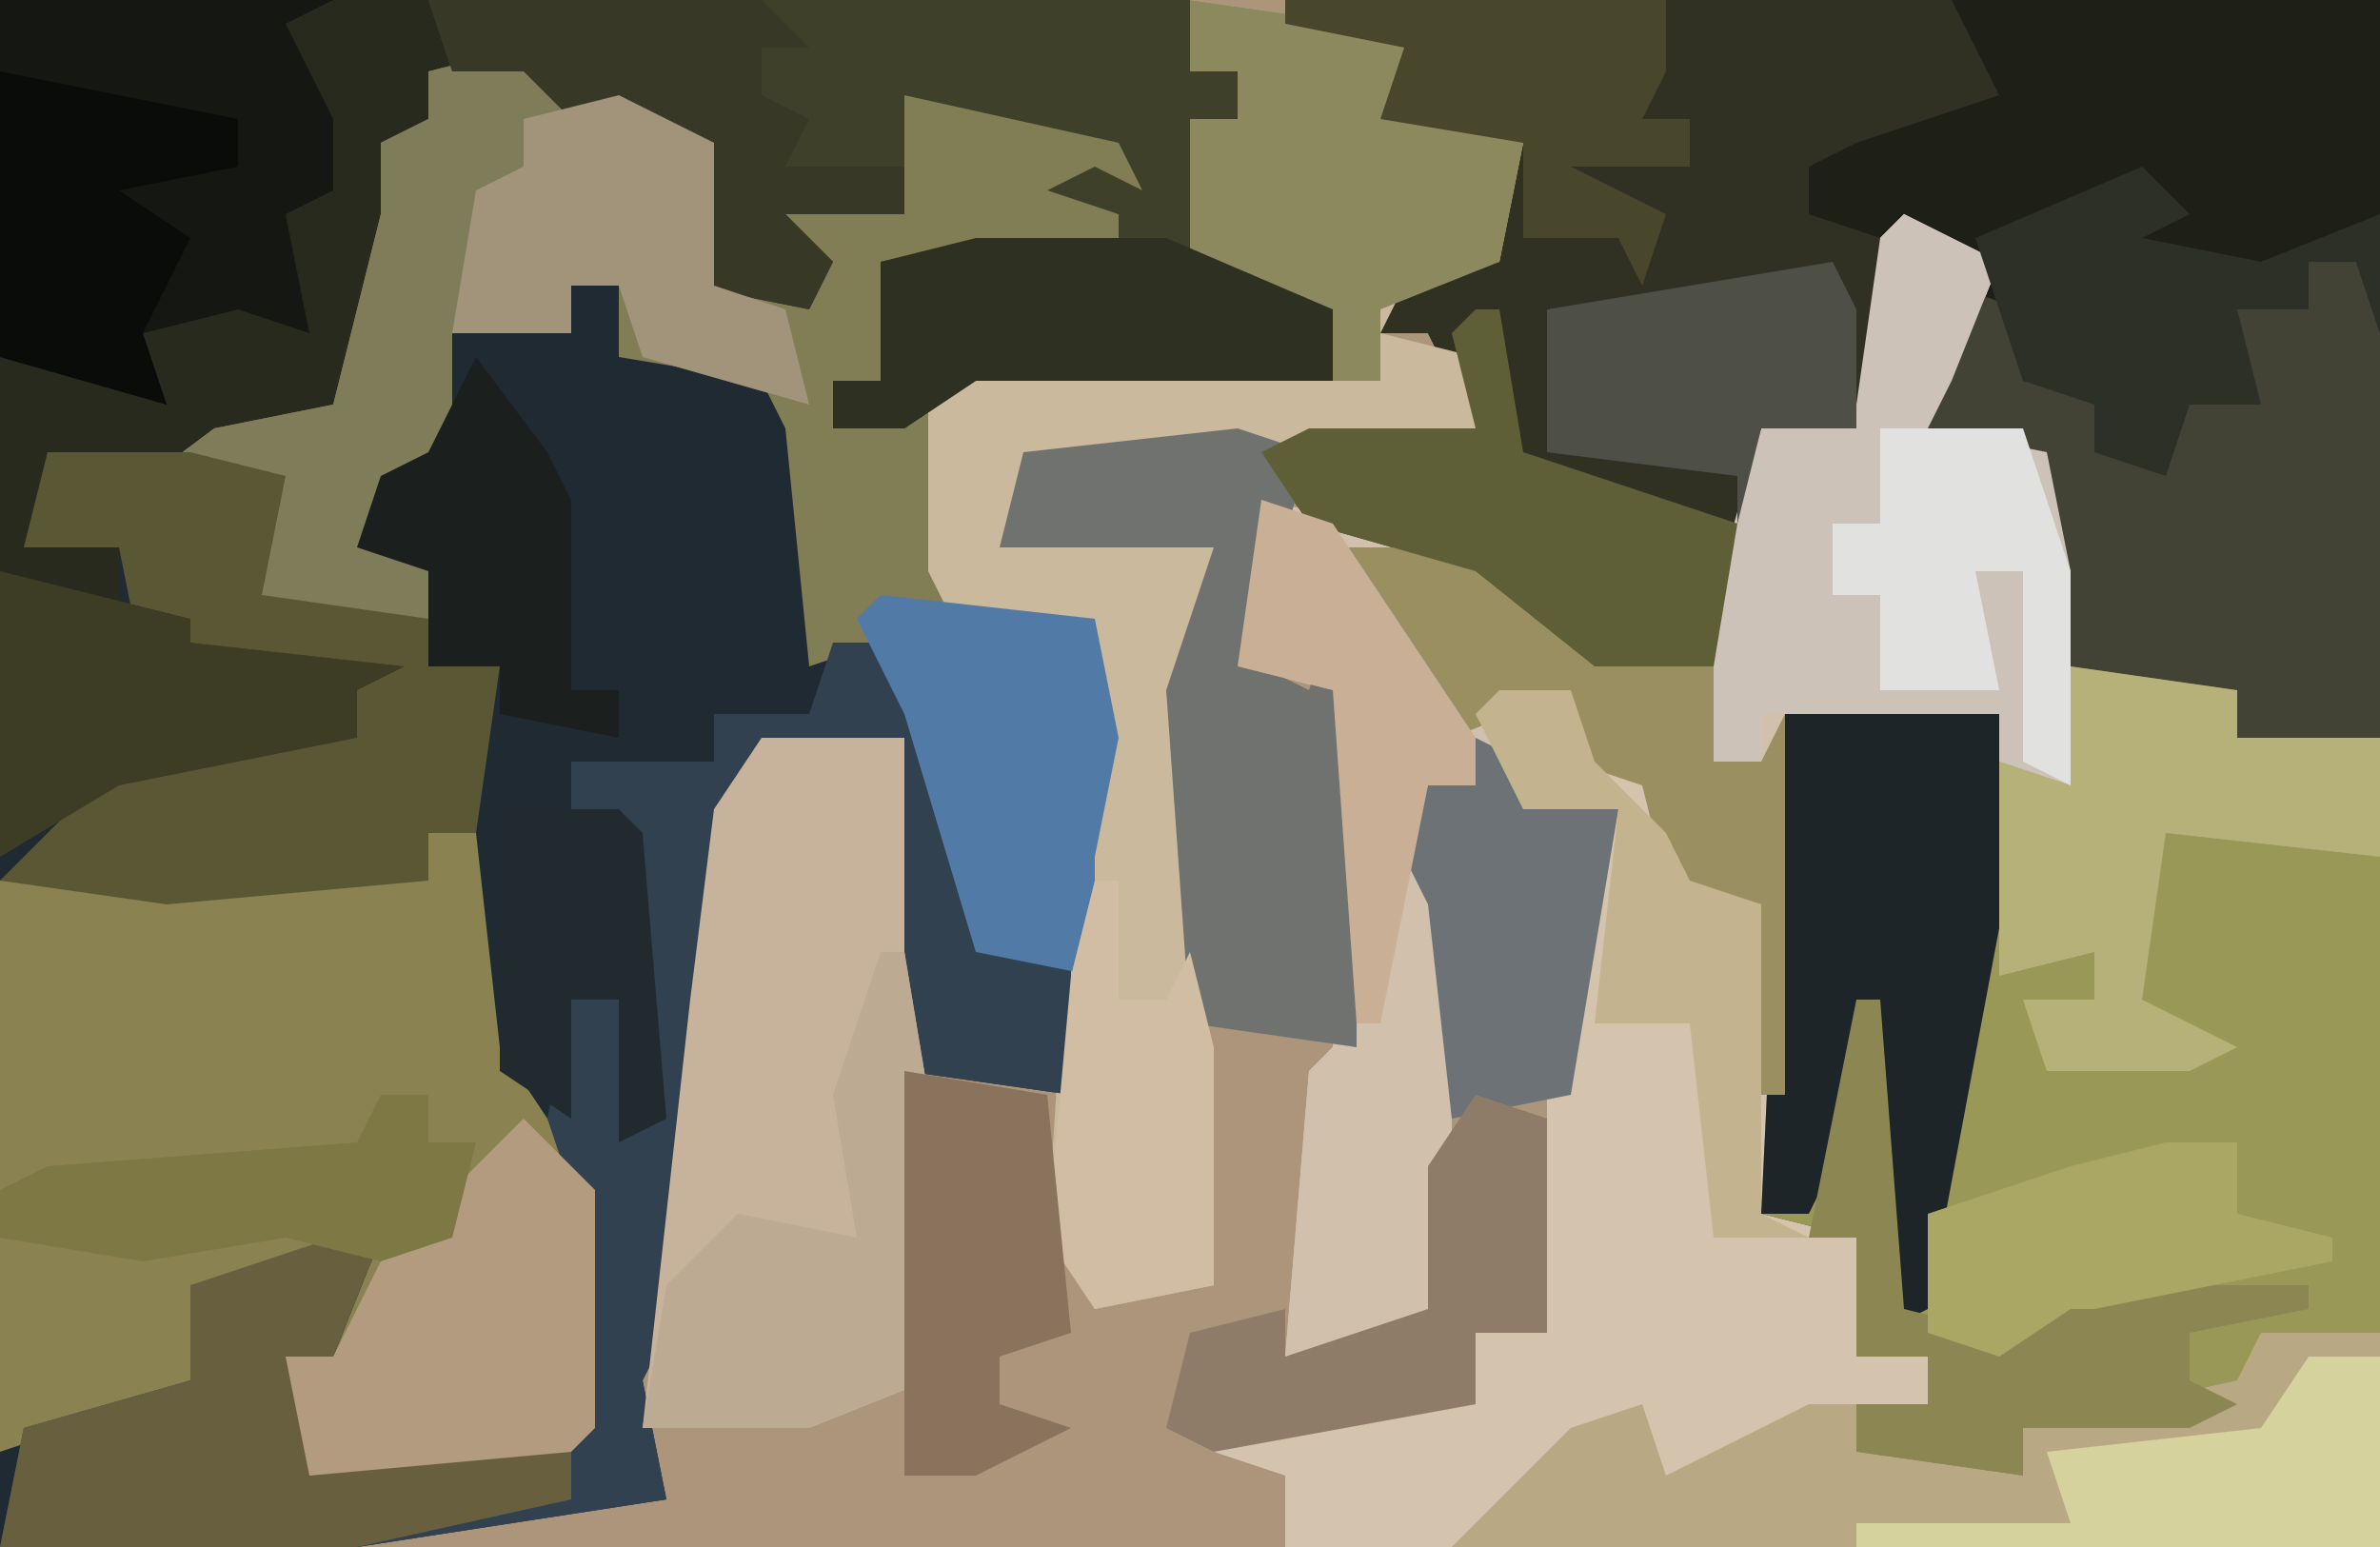 <?xml version="1.0" encoding="UTF-8"?>
<svg version="1.1" xmlns="http://www.w3.org/2000/svg" width="100" height="65">
<path d="M0,0 L100,0 L100,65 L0,65 Z " fill="#AD957B" transform="translate(0,0)"/>
<path d="M0,0 L50,0 L50,3 L52,3 L52,5 L50,5 L51,10 L56,13 L56,16 L41,16 L38,18 L35,18 L35,16 L37,16 L37,11 L42,10 L47,11 L47,9 L44,8 L46,7 L48,8 L47,6 L38,4 L38,9 L33,9 L35,11 L34,13 L29,12 L29,6 L25,6 L23,4 L22,3 L18,3 L19,6 L16,6 L17,10 L14,19 L9,19 L9,20 L12,20 L11,25 L18,26 L18,24 L15,23 L16,20 L18,19 L19,14 L24,14 L24,12 L26,12 L27,14 L33,16 L34,18 L35,27 L37,27 L41,36 L41,40 L45,40 L45,46 L38,45 L37,35 L38,31 L32,31 L30,42 L29,54 L27,58 L28,63 L15,65 L0,65 Z " fill="#1F2A33" transform="translate(0,0)"/>
<path d="M0,0 L46,0 L46,56 L41,56 L40,59 L38,60 L31,60 L31,62 L24,61 L24,59 L27,59 L27,57 L24,57 L24,52 L20,51 L21,30 L30,30 L33,33 L31,19 L27,18 L28,12 L28,10 L26,10 L25,17 L20,18 L19,25 L18,28 L13,28 L8,24 L1,22 L-1,19 L1,18 L8,18 L6,14 L4,14 L5,11 L9,10 L10,6 L4,5 L5,2 L0,1 Z " fill="#1E2018" transform="translate(54,0)"/>
<path d="M0,0 L4,2 L2,7 L1,9 L6,10 L7,15 L7,24 L4,23 L4,21 L-5,21 L-5,37 L-6,42 L-2,43 L-2,48 L1,48 L2,51 L-2,50 L-2,52 L5,53 L5,51 L14,49 L15,47 L20,47 L20,56 L-26,56 L-26,53 L-29,52 L-25,50 L-18,50 L-18,47 L-15,47 L-15,37 L-12,25 L-16,25 L-17,23 L-20,24 L-19,28 L-19,46 L-22,48 L-26,48 L-25,36 L-24,35 L-24,20 L-28,19 L-27,12 L-18,14 L-13,18 L-8,19 L-6,9 L-2,8 L-1,1 Z " fill="#D4C4AE" transform="translate(80,9)"/>
<path d="M0,0 L50,0 L50,3 L52,3 L52,5 L50,5 L51,10 L56,13 L56,16 L41,16 L38,18 L35,18 L35,16 L37,16 L37,11 L42,10 L47,11 L47,9 L44,8 L46,7 L48,8 L47,6 L38,4 L38,9 L33,9 L35,11 L34,13 L29,12 L29,6 L25,6 L23,4 L22,3 L18,3 L19,6 L16,6 L17,10 L14,19 L2,19 L1,23 L5,23 L5,26 L17,28 L15,29 L15,31 L5,33 L0,36 Z " fill="#282A1D" transform="translate(0,0)"/>
<path d="M0,0 L7,1 L7,3 L13,3 L13,28 L8,28 L7,31 L5,32 L-2,32 L-2,34 L-9,33 L-9,31 L-6,31 L-6,29 L-9,29 L-9,24 L-13,23 L-12,2 L-3,2 L0,5 Z " fill="#9A9857" transform="translate(87,28)"/>
<path d="M0,0 L2,0 L3,9 L7,15 L7,25 L6,26 L-5,27 L-6,22 L-4,22 L-2,17 L-5,19 L-10,19 L-9,23 L-18,26 L-18,2 L0,2 Z " fill="#8A8251" transform="translate(18,35)"/>
<path d="M0,0 L4,2 L2,7 L1,9 L6,10 L7,15 L7,24 L4,23 L4,21 L-5,21 L-5,37 L-6,37 L-6,29 L-10,28 L-11,24 L-14,23 L-14,20 L-17,21 L-18,24 L-20,24 L-19,28 L-19,46 L-22,48 L-26,48 L-25,36 L-24,35 L-24,20 L-28,19 L-27,12 L-18,14 L-13,18 L-8,19 L-6,9 L-2,8 L-1,1 Z " fill="#D1C1AC" transform="translate(80,9)"/>
<path d="M0,0 L28,0 L30,4 L24,6 L22,7 L22,9 L25,10 L25,17 L20,18 L19,25 L18,28 L13,28 L8,24 L1,22 L-1,19 L1,18 L8,18 L6,14 L4,14 L5,11 L9,10 L10,6 L4,5 L5,2 L0,1 Z " fill="#303123" transform="translate(54,0)"/>
<path d="M0,0 L3,1 L3,3 L7,3 L8,8 L8,10 L11,9 L9,6 L16,7 L15,4 L16,2 L25,3 L26,6 L23,6 L25,7 L25,9 L16,10 L15,14 L13,14 L13,16 L17,15 L18,24 L24,24 L25,29 L24,34 L24,39 L19,38 L16,28 L15,25 L12,26 L11,16 L10,14 L4,13 L4,10 L2,10 L2,12 L-3,12 L-3,17 L-6,19 L-6,21 L-4,22 L-4,24 L-12,24 L-10,18 L-17,19 L-13,16 L-8,15 L-6,7 L-6,4 L-4,3 L-4,1 Z " fill="#817D54" transform="translate(22,2)"/>
<path d="M0,0 L7,1 L9,2 L9,4 L14,6 L13,11 L9,12 L8,14 L12,15 L12,18 L2,19 L-7,19 L-7,22 L1,23 L1,28 L0,29 L1,54 L-4,55 L-6,52 L-5,36 L-4,26 L-10,26 L-11,24 L-11,17 L-8,15 L6,16 L5,13 L0,11 L0,5 L2,5 L2,3 L0,3 Z " fill="#CAB99D" transform="translate(50,0)"/>
<path d="M0,0 L2,0 L6,9 L6,13 L10,13 L10,19 L3,18 L2,8 L3,4 L-3,4 L-5,15 L-6,27 L-8,31 L-7,36 L-20,38 L-35,38 L-34,33 L-27,31 L-27,27 L-19,25 L-21,30 L-22,35 L-11,33 L-11,23 L-12,20 L-11,15 L-9,15 L-8,19 L-9,8 L-11,7 L-11,5 L-5,5 L-5,3 L-1,3 Z " fill="#32414F" transform="translate(35,27)"/>
<path d="M0,0 L32,0 L32,3 L34,3 L34,5 L32,5 L33,10 L38,13 L38,16 L23,16 L20,18 L17,18 L17,16 L19,16 L19,11 L24,10 L29,11 L29,9 L26,8 L28,7 L30,8 L29,6 L20,4 L20,9 L15,9 L17,11 L16,13 L11,12 L11,6 L7,6 L5,4 L4,3 L1,3 Z " fill="#3F402A" transform="translate(18,0)"/>
<path d="M0,0 L6,0 L6,9 L7,15 L7,27 L2,29 L-5,29 L-3,11 L-2,3 Z " fill="#C7B39C" transform="translate(32,31)"/>
<path d="M0,0 L2,0 L3,3 L3,20 L-3,20 L-3,18 L-10,17 L-12,8 L-16,7 L-15,1 L-12,2 L-12,5 L-8,6 L-7,7 L-5,3 L-5,5 L-3,4 L-3,2 L0,2 Z " fill="#424334" transform="translate(97,11)"/>
<path d="M0,0 L3,1 L3,3 L7,3 L8,8 L8,10 L11,11 L12,15 L5,13 L4,10 L2,10 L2,12 L-3,12 L-3,17 L-6,19 L-6,21 L-4,22 L-4,24 L-12,24 L-10,18 L-17,19 L-13,16 L-8,15 L-6,7 L-6,4 L-4,3 L-4,1 Z " fill="#7F7C59" transform="translate(22,2)"/>
<path d="M0,0 L4,2 L2,7 L1,9 L6,10 L7,15 L7,24 L4,23 L4,21 L-6,21 L-6,23 L-8,23 L-8,16 L-6,9 L-2,8 L-1,1 Z " fill="#CCC2B8" transform="translate(80,9)"/>
<path d="M0,0 L6,0 L10,1 L9,6 L16,7 L16,9 L19,9 L18,16 L16,16 L16,18 L5,19 L-2,18 L3,13 L6,12 L13,12 L13,10 L4,9 L3,4 L-1,4 Z " fill="#5A5834" transform="translate(2,19)"/>
<path d="M0,0 L5,0 L5,9 L-34,9 L-29,4 L-26,3 L-25,6 L-19,3 L-17,3 L-17,5 L-10,6 L-10,4 L-1,2 Z " fill="#B8A883" transform="translate(95,56)"/>
<path d="M0,0 L14,0 L12,1 L14,5 L14,8 L12,9 L13,14 L10,13 L6,14 L7,17 L0,15 Z " fill="#151713" transform="translate(0,0)"/>
<path d="M0,0 L9,0 L9,9 L6,25 L4,26 L3,17 L1,21 L-1,21 Z " fill="#1E2528" transform="translate(75,30)"/>
<path d="M0,0 L3,1 L1,8 L1,10 L3,11 L4,8 L5,13 L5,26 L-2,25 L-3,11 L-1,5 L-10,5 L-9,1 Z " fill="#707270" transform="translate(52,18)"/>
<path d="M0,0 L2,0 L0,5 L-1,10 L3,9 L10,9 L10,11 L1,13 L-14,13 L-13,8 L-6,6 L-6,2 Z " fill="#675F3E" transform="translate(14,52)"/>
<path d="M0,0 L7,1 L7,3 L13,3 L13,8 L4,7 L3,14 L7,16 L5,17 L-1,17 L-2,14 L1,14 L1,12 L-3,13 L-3,4 L0,5 Z " fill="#B6B079" transform="translate(87,28)"/>
<path d="M0,0 L7,1 L9,2 L9,4 L14,6 L13,11 L8,13 L8,16 L6,16 L5,13 L0,11 L0,5 L2,5 L2,3 L0,3 Z " fill="#8C895F" transform="translate(50,0)"/>
<path d="M0,0 L3,3 L3,13 L2,14 L-9,15 L-10,10 L-8,10 L-6,6 L-1,1 Z " fill="#B29B7E" transform="translate(22,47)"/>
<path d="M0,0 L6,0 L11,4 L16,5 L16,9 L18,9 L19,7 L19,23 L18,23 L18,15 L14,14 L13,10 L10,9 L10,6 L5,8 Z " fill="#9A8F60" transform="translate(56,23)"/>
<path d="M0,0 L1,0 L2,6 L11,9 L10,15 L5,15 L0,11 L-7,9 L-9,6 L-7,5 L0,5 L-1,1 Z " fill="#5E5F36" transform="translate(62,13)"/>
<path d="M0,0 L1,0 L2,6 L2,18 L-3,20 L-10,20 L-9,14 L-6,11 L-1,12 L-2,6 Z " fill="#BCAA92" transform="translate(37,40)"/>
<path d="M0,0 L1,0 L2,13 L6,14 L8,13 L7,11 L12,12 L19,12 L19,13 L14,14 L14,16 L16,17 L14,18 L7,18 L7,20 L0,19 L0,17 L3,17 L3,15 L0,15 L0,10 L-2,10 Z " fill="#8C8752" transform="translate(78,42)"/>
<path d="M0,0 L9,1 L10,6 L9,11 L9,16 L4,15 L1,5 L-1,1 Z " fill="#527AA6" transform="translate(37,25)"/>
<path d="M0,0 L8,0 L15,3 L15,6 L0,6 L-3,8 L-6,8 L-6,6 L-4,6 L-4,1 Z " fill="#2E3021" transform="translate(41,10)"/>
<path d="M0,0 L14,0 L16,2 L14,2 L14,4 L16,5 L15,7 L20,7 L20,9 L15,9 L17,11 L16,13 L11,12 L11,6 L7,6 L5,4 L4,3 L1,3 Z " fill="#373826" transform="translate(18,0)"/>
<path d="M0,0 L16,0 L16,3 L15,5 L17,5 L17,7 L12,7 L16,9 L15,12 L14,10 L10,10 L10,6 L4,5 L5,2 L0,1 Z " fill="#48472C" transform="translate(54,0)"/>
<path d="M0,0 L8,2 L8,3 L17,4 L15,5 L15,7 L5,9 L0,12 Z " fill="#3D3C24" transform="translate(0,24)"/>
<path d="M0,0 L4,2 L4,8 L7,9 L8,13 L1,11 L0,8 L-2,8 L-2,10 L-7,10 L-6,4 L-4,3 L-4,1 Z " fill="#A2937B" transform="translate(26,4)"/>
<path d="M0,0 L1,0 L1,5 L3,5 L4,3 L5,7 L5,17 L0,18 L-2,15 L-1,4 Z " fill="#D0BDA4" transform="translate(46,37)"/>
<path d="M0,0 L2,1 L2,3 L6,3 L4,15 L-1,16 L-2,7 L-3,5 L-2,2 L0,2 Z " fill="#6C7276" transform="translate(62,31)"/>
<path d="M0,0 L2,2 L0,3 L5,4 L10,2 L10,7 L9,4 L7,4 L7,6 L4,6 L5,10 L2,10 L1,13 L-2,12 L-2,10 L-5,9 L-7,3 Z " fill="#2D3026" transform="translate(90,7)"/>
<path d="M0,0 L3,1 L3,10 L0,10 L0,13 L-11,15 L-13,14 L-12,10 L-8,9 L-8,11 L-2,9 L-2,3 Z " fill="#8E7C68" transform="translate(62,46)"/>
<path d="M0,0 L6,1 L7,11 L4,12 L4,14 L7,15 L3,17 L0,17 Z " fill="#8A735C" transform="translate(38,45)"/>
<path d="M0,0 L3,0 L4,3 L7,6 L8,8 L11,9 L11,22 L13,23 L9,23 L8,14 L4,14 L5,5 L1,5 L-1,1 Z " fill="#C3B38E" transform="translate(63,29)"/>
<path d="M0,0 L1,2 L1,7 L-3,7 L-4,11 L-4,9 L-12,8 L-12,2 Z " fill="#4E5048" transform="translate(77,11)"/>
<path d="M0,0 L3,4 L4,6 L4,14 L6,14 L6,16 L1,15 L1,13 L-2,13 L-2,9 L-5,8 L-4,5 L-2,4 Z " fill="#1B201F" transform="translate(20,15)"/>
<path d="M0,0 L6,0 L8,6 L8,15 L6,14 L6,6 L4,6 L5,11 L0,11 L0,7 L-2,7 L-2,4 L0,4 Z " fill="#E1E1E0" transform="translate(79,18)"/>
<path d="M0,0 L3,0 L3,8 L-19,8 L-19,7 L-10,7 L-11,4 L-2,3 Z " fill="#D6D29E" transform="translate(97,57)"/>
<path d="M0,0 L3,0 L3,3 L7,4 L7,5 L-3,7 L-4,7 L-7,9 L-10,8 L-10,3 L-4,1 Z " fill="#AAA765" transform="translate(91,48)"/>
<path d="M0,0 L10,2 L10,4 L5,5 L8,7 L6,11 L7,14 L0,12 Z " fill="#0A0C0A" transform="translate(0,3)"/>
<path d="M0,0 L3,1 L9,10 L9,12 L7,12 L5,22 L4,22 L3,8 L-1,7 Z " fill="#C8AF95" transform="translate(53,21)"/>
<path d="M0,0 L2,0 L2,2 L4,2 L3,6 L0,7 L-4,6 L-10,7 L-16,6 L-16,4 L-14,3 L-1,2 Z " fill="#7D7844" transform="translate(16,46)"/>
<path d="M0,0 L5,0 L6,1 L7,13 L5,14 L5,8 L3,8 L3,13 L0,11 Z " fill="#212A2F" transform="translate(21,34)"/>
</svg>
